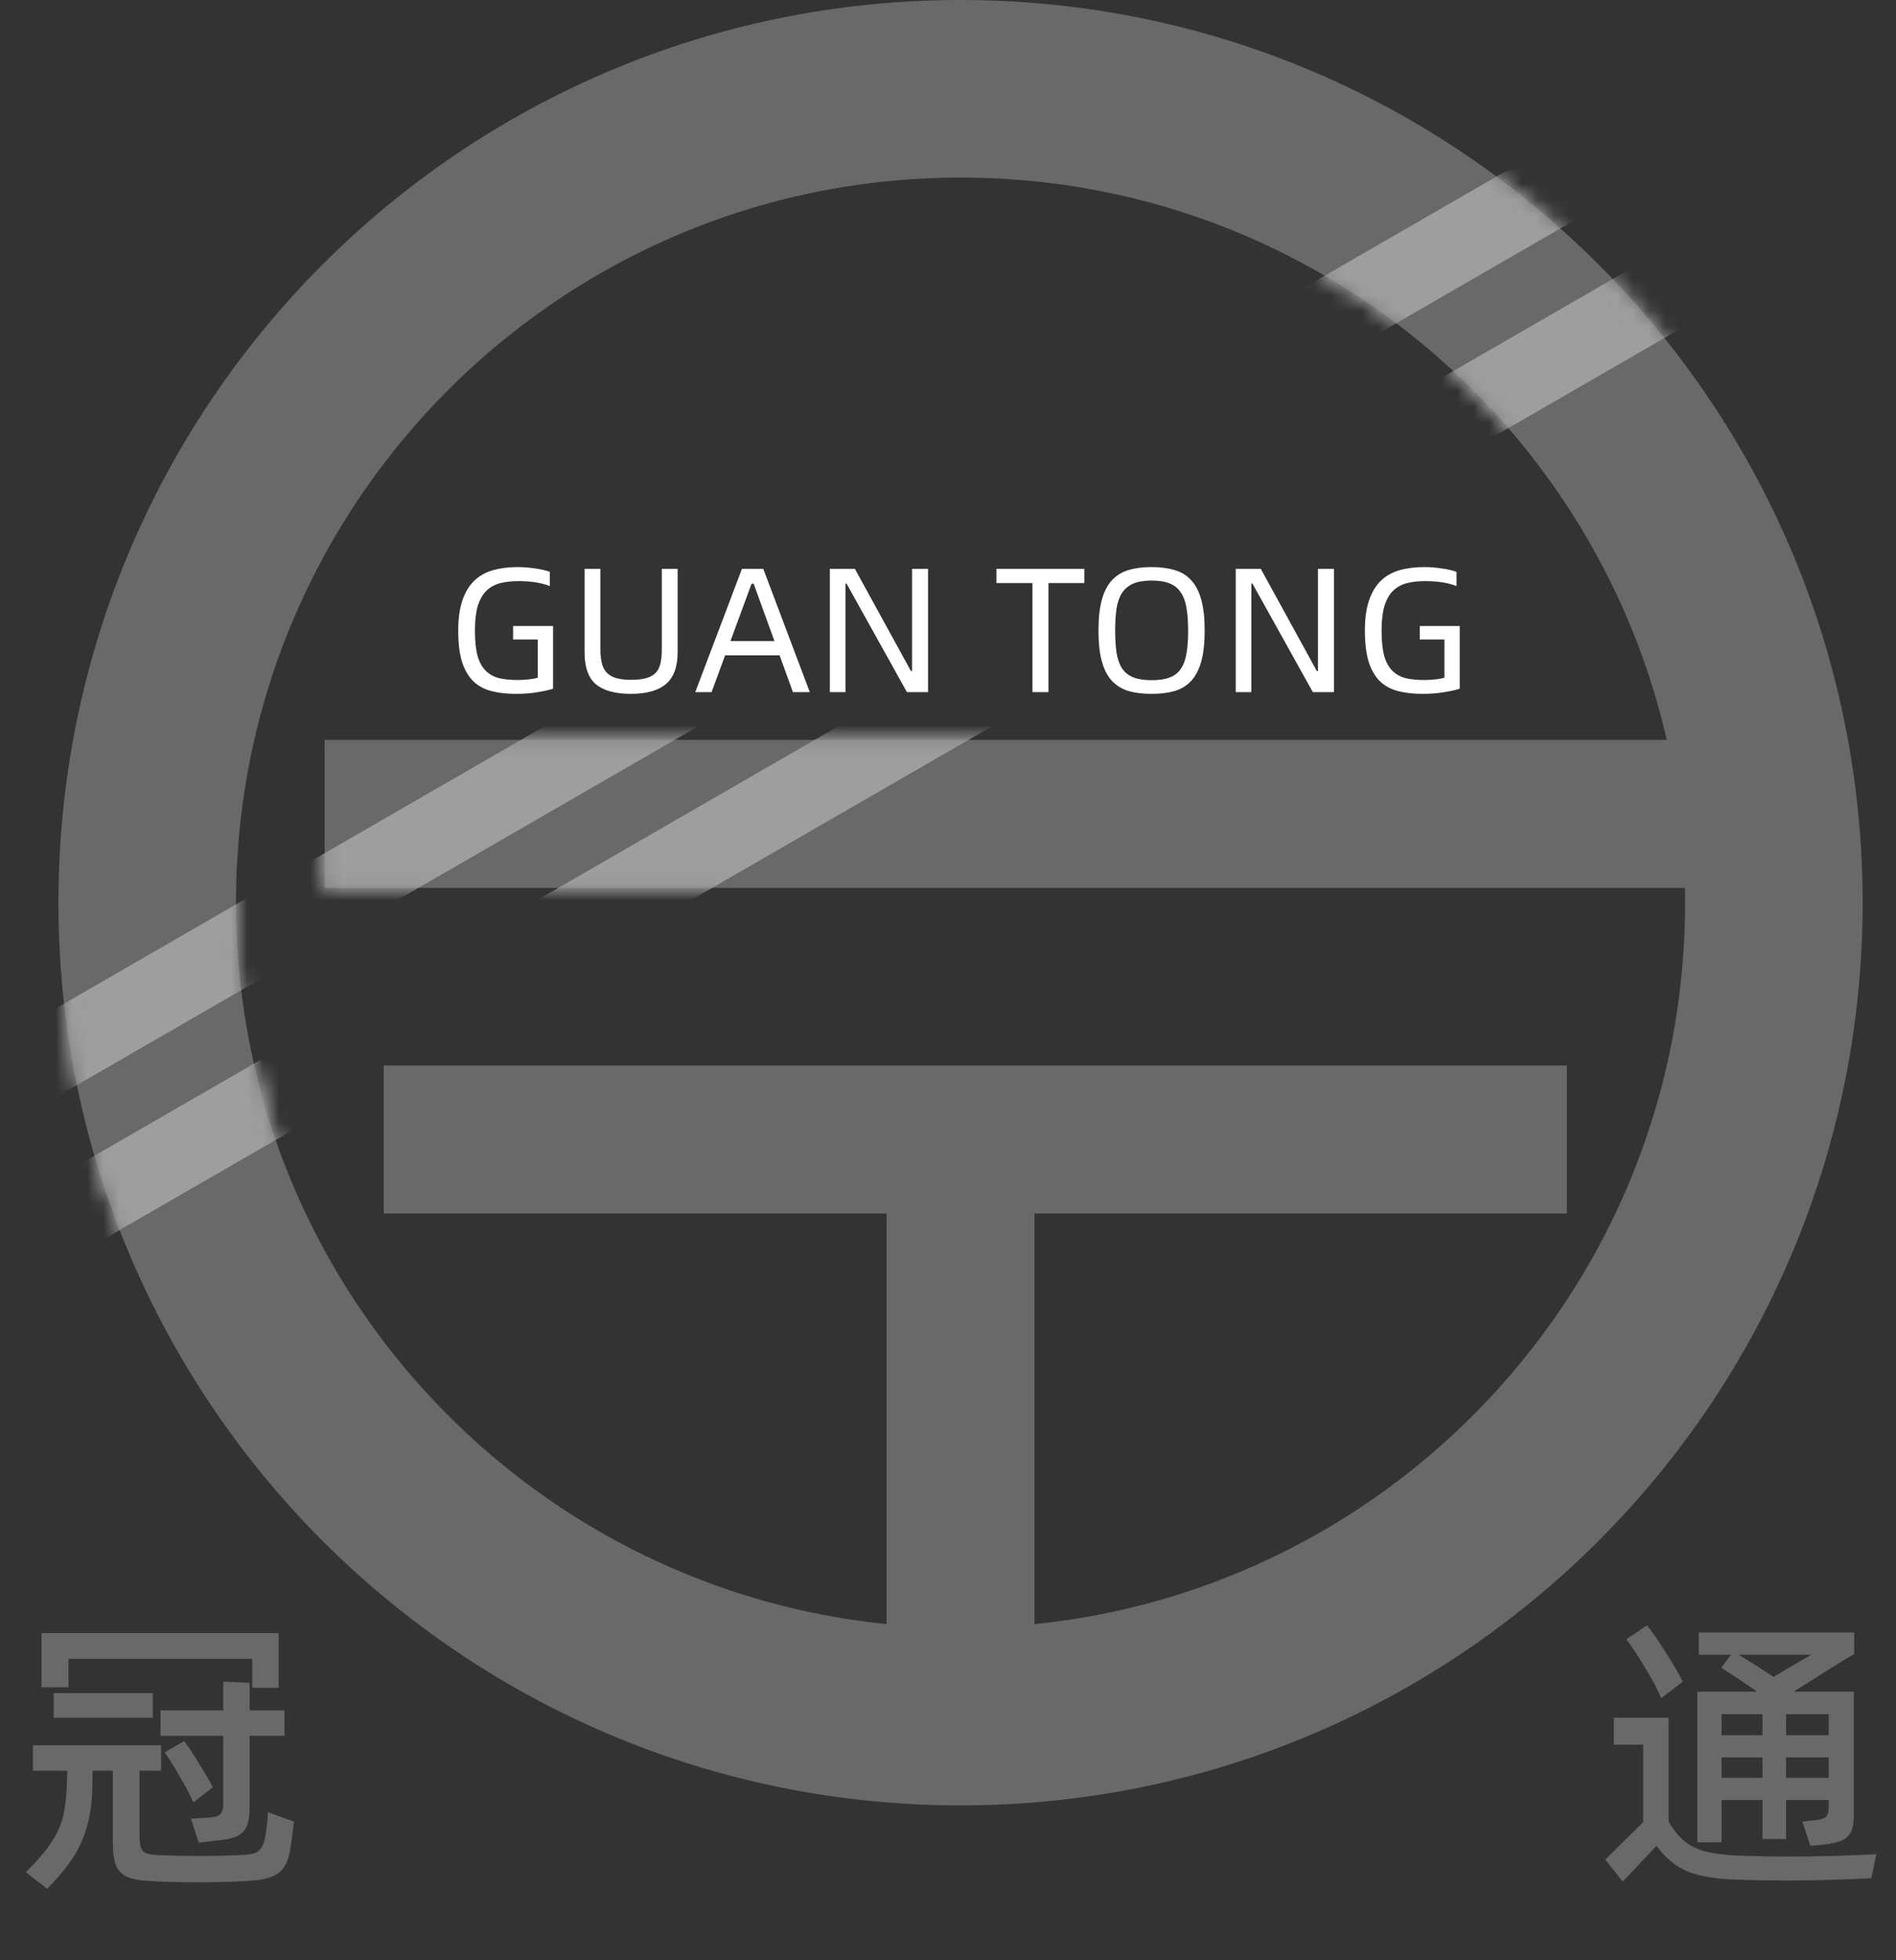 <svg width="119" height="123" viewBox="0 0 119 123" fill="none" xmlns="http://www.w3.org/2000/svg">
<rect x="0" y="0" width="119" height="123" fill="#333333" stroke="none"/>
<path d="M111.334 56.648C111.334 84.86 88.477 107.725 60.287 107.725C32.097 107.725 9.24 84.86 9.24 56.648C9.24 28.437 32.097 5.572 60.287 5.572C88.477 5.572 111.334 28.437 111.334 56.648Z" stroke="#696969" stroke-width="11.144"/>
<rect x="21.304" y="47.362" width="85.392" height="7.429" fill="#696969" stroke="#696969" stroke-width="1.857"/>
<rect x="25.015" y="67.793" width="72.397" height="7.429" fill="#696969" stroke="#696969" stroke-width="1.857"/>
<rect x="56.573" y="104.939" width="33.432" height="7.424" transform="rotate(-90 56.573 104.939)" fill="#696969" stroke="#696969" stroke-width="1.857"/>
<mask id="mask0_1752_55" style="mask-type:alpha" maskUnits="userSpaceOnUse" x="3" y="0" width="114" height="114">
<mask id="path-5-inside-1_1752_55" fill="white">
<path fill-rule="evenodd" clip-rule="evenodd" d="M105.762 56.648C105.762 81.785 85.397 102.153 60.287 102.153C35.177 102.153 14.812 81.785 14.812 56.648C14.812 31.512 35.177 11.144 60.287 11.144C81.888 11.144 99.978 26.217 104.612 46.433H20.374V55.72H105.753C105.759 56.029 105.762 56.338 105.762 56.648ZM116.906 56.648C116.906 87.934 91.557 113.297 60.287 113.297C29.017 113.297 3.668 87.934 3.668 56.648C3.668 25.362 29.017 0 60.287 0C91.557 0 116.906 25.362 116.906 56.648Z"/>
</mask>
<path fill-rule="evenodd" clip-rule="evenodd" d="M105.762 56.648C105.762 81.785 85.397 102.153 60.287 102.153C35.177 102.153 14.812 81.785 14.812 56.648C14.812 31.512 35.177 11.144 60.287 11.144C81.888 11.144 99.978 26.217 104.612 46.433H20.374V55.72H105.753C105.759 56.029 105.762 56.338 105.762 56.648ZM116.906 56.648C116.906 87.934 91.557 113.297 60.287 113.297C29.017 113.297 3.668 87.934 3.668 56.648C3.668 25.362 29.017 0 60.287 0C91.557 0 116.906 25.362 116.906 56.648Z" fill="#303133"/>
<path d="M104.612 46.433V48.291H106.943L106.422 46.018L104.612 46.433ZM20.374 46.433V44.576H18.517V46.433H20.374ZM20.374 55.72H18.517V57.577H20.374V55.72ZM105.753 55.72L107.61 55.683L107.573 53.862H105.753V55.72ZM60.287 104.01C86.423 104.01 107.619 82.81 107.619 56.648H103.905C103.905 80.76 84.37 100.296 60.287 100.296V104.01ZM12.955 56.648C12.955 82.81 34.151 104.01 60.287 104.01V100.296C36.204 100.296 16.669 80.76 16.669 56.648H12.955ZM60.287 9.287C34.151 9.287 12.955 30.487 12.955 56.648H16.669C16.669 32.536 36.204 13.001 60.287 13.001V9.287ZM106.422 46.018C101.599 24.977 82.773 9.287 60.287 9.287V13.001C81.003 13.001 98.357 27.457 102.801 46.848L106.422 46.018ZM20.374 48.291H104.612V44.576H20.374V48.291ZM22.232 55.72V46.433H18.517V55.72H22.232ZM105.753 53.862H20.374V57.577H105.753V53.862ZM107.619 56.648C107.619 56.326 107.616 56.004 107.61 55.683L103.896 55.757C103.902 56.053 103.905 56.35 103.905 56.648H107.619ZM60.287 115.154C92.583 115.154 118.763 88.959 118.763 56.648H115.049C115.049 86.91 90.53 111.44 60.287 111.44V115.154ZM1.811 56.648C1.811 88.959 27.991 115.154 60.287 115.154V111.44C30.044 111.44 5.525 86.91 5.525 56.648H1.811ZM60.287 -1.857C27.991 -1.857 1.811 24.337 1.811 56.648H5.525C5.525 26.387 30.044 1.857 60.287 1.857V-1.857ZM118.763 56.648C118.763 24.337 92.583 -1.857 60.287 -1.857V1.857C90.53 1.857 115.049 26.387 115.049 56.648H118.763Z" fill="#303133" mask="url(#path-5-inside-1_1752_55)"/>
</mask>
<g mask="url(#mask0_1752_55)">
<rect width="4.828" height="131.819" transform="matrix(0.5 0.866 -0.866 0.5 106.676 3.715)" fill="#9E9E9E"/>
<rect width="4.828" height="131.819" transform="matrix(0.5 0.866 -0.866 0.5 112.246 11.144)" fill="#9E9E9E"/>
</g>
<path d="M32.382 43.543C31.818 43.543 31.313 43.487 30.867 43.376C30.421 43.264 30.042 43.064 29.73 42.774C29.418 42.477 29.177 42.072 29.006 41.559C28.842 41.039 28.761 40.374 28.761 39.565C28.761 38.822 28.846 38.198 29.017 37.693C29.188 37.18 29.433 36.768 29.753 36.456C30.072 36.144 30.462 35.921 30.923 35.787C31.391 35.653 31.914 35.586 32.494 35.586C32.672 35.586 32.854 35.594 33.04 35.609C33.233 35.623 33.419 35.646 33.597 35.675C33.775 35.698 33.943 35.727 34.099 35.765C34.262 35.802 34.4 35.843 34.511 35.887V36.779C34.251 36.675 33.954 36.597 33.619 36.545C33.292 36.493 32.932 36.467 32.538 36.467C32.108 36.467 31.721 36.511 31.38 36.6C31.045 36.69 30.759 36.849 30.521 37.08C30.291 37.31 30.113 37.626 29.986 38.027C29.868 38.428 29.808 38.941 29.808 39.565C29.808 40.226 29.864 40.761 29.975 41.169C30.094 41.571 30.269 41.883 30.499 42.105C30.729 42.328 31.008 42.481 31.335 42.562C31.669 42.637 32.056 42.674 32.494 42.674C32.672 42.674 32.88 42.663 33.118 42.64C33.363 42.618 33.575 42.581 33.753 42.529V40.133H32.204V39.286H34.712V43.22C34.429 43.309 34.091 43.383 33.697 43.443C33.311 43.51 32.873 43.543 32.382 43.543ZM39.599 43.543C38.626 43.543 37.898 43.346 37.415 42.953C36.932 42.551 36.69 41.879 36.69 40.935V35.698H37.682V40.712C37.682 41.084 37.716 41.396 37.782 41.649C37.849 41.894 37.957 42.091 38.106 42.239C38.262 42.388 38.462 42.495 38.707 42.562C38.953 42.629 39.254 42.663 39.61 42.663C39.981 42.663 40.29 42.629 40.535 42.562C40.788 42.495 40.988 42.388 41.137 42.239C41.285 42.091 41.389 41.894 41.449 41.649C41.508 41.396 41.538 41.084 41.538 40.712V35.698H42.53V40.935C42.53 41.849 42.285 42.514 41.794 42.93C41.304 43.339 40.572 43.543 39.599 43.543ZM48.931 41.125H45.51L44.663 43.432H43.638L46.568 35.698H47.906L50.825 43.432H49.767L48.931 41.125ZM48.608 40.233L47.304 36.634H47.17L45.844 40.233H48.608ZM52.085 35.698H53.656L57.177 42.117H57.244V35.698H58.247V43.432H56.921L53.132 36.623H53.065V43.432H52.085V35.698ZM68.055 36.589H65.804V43.432H64.801V36.589H62.539V35.698H68.055V36.589ZM72.277 43.543C71.727 43.543 71.244 43.484 70.828 43.365C70.419 43.239 70.074 43.027 69.792 42.73C69.509 42.425 69.297 42.016 69.156 41.504C69.015 40.991 68.945 40.345 68.945 39.565C68.945 38.785 69.015 38.142 69.156 37.637C69.297 37.124 69.509 36.715 69.792 36.411C70.074 36.106 70.419 35.895 70.828 35.776C71.244 35.649 71.727 35.586 72.277 35.586C72.826 35.586 73.309 35.649 73.725 35.776C74.141 35.895 74.487 36.106 74.762 36.411C75.044 36.715 75.256 37.124 75.397 37.637C75.538 38.142 75.609 38.785 75.609 39.565C75.609 40.345 75.538 40.991 75.397 41.504C75.256 42.016 75.044 42.425 74.762 42.73C74.487 43.027 74.141 43.239 73.725 43.365C73.309 43.484 72.826 43.543 72.277 43.543ZM72.277 42.685C72.752 42.685 73.138 42.626 73.436 42.507C73.733 42.388 73.963 42.202 74.127 41.95C74.297 41.697 74.413 41.374 74.472 40.98C74.539 40.586 74.572 40.114 74.572 39.565C74.572 39.03 74.539 38.565 74.472 38.172C74.413 37.778 74.297 37.455 74.127 37.202C73.963 36.942 73.733 36.749 73.436 36.623C73.138 36.496 72.752 36.433 72.277 36.433C71.809 36.433 71.426 36.496 71.129 36.623C70.832 36.749 70.598 36.942 70.427 37.202C70.263 37.455 70.148 37.778 70.081 38.172C70.022 38.565 69.992 39.03 69.992 39.565C69.992 40.114 70.022 40.586 70.081 40.98C70.148 41.374 70.263 41.697 70.427 41.95C70.598 42.202 70.832 42.388 71.129 42.507C71.426 42.626 71.809 42.685 72.277 42.685ZM77.561 35.698H79.132L82.653 42.117H82.72V35.698H83.723V43.432H82.397L78.608 36.623H78.541V43.432H77.561V35.698ZM89.288 43.543C88.723 43.543 88.218 43.487 87.772 43.376C87.326 43.264 86.947 43.064 86.635 42.774C86.323 42.477 86.082 42.072 85.911 41.559C85.748 41.039 85.666 40.374 85.666 39.565C85.666 38.822 85.751 38.198 85.922 37.693C86.093 37.18 86.338 36.768 86.658 36.456C86.977 36.144 87.367 35.921 87.828 35.787C88.296 35.653 88.82 35.586 89.399 35.586C89.577 35.586 89.759 35.594 89.945 35.609C90.138 35.623 90.324 35.646 90.502 35.675C90.681 35.698 90.848 35.727 91.004 35.765C91.167 35.802 91.305 35.843 91.416 35.887V36.779C91.156 36.675 90.859 36.597 90.525 36.545C90.198 36.493 89.837 36.467 89.444 36.467C89.013 36.467 88.626 36.511 88.285 36.6C87.95 36.69 87.664 36.849 87.427 37.08C87.196 37.31 87.018 37.626 86.892 38.027C86.773 38.428 86.713 38.941 86.713 39.565C86.713 40.226 86.769 40.761 86.88 41.169C86.999 41.571 87.174 41.883 87.404 42.105C87.635 42.328 87.913 42.481 88.24 42.562C88.574 42.637 88.961 42.674 89.399 42.674C89.577 42.674 89.785 42.663 90.023 42.64C90.268 42.618 90.48 42.581 90.658 42.529V40.133H89.109V39.286H91.617V43.22C91.334 43.309 90.996 43.383 90.603 43.443C90.216 43.51 89.778 43.543 89.288 43.543Z" fill="white"/>
<path d="M15.832 104.1H4.298V105.883H2.608V102.484H17.485V105.92H15.832V104.1ZM12.47 115.634L11.987 114.129L12.99 114.074C13.3 114.049 13.523 114.012 13.659 113.962C13.795 113.9 13.888 113.807 13.937 113.684C13.987 113.56 14.012 113.362 14.012 113.089V108.929H10.074V107.332H14.012V105.53L15.665 105.604V107.332H17.856V108.929H15.665V113.461C15.665 113.981 15.597 114.377 15.46 114.649C15.337 114.922 15.12 115.126 14.81 115.262C14.501 115.386 14.037 115.473 13.417 115.522L12.47 115.634ZM9.591 107.796H3.369V106.254H9.591V107.796ZM11.56 109.263C11.795 109.56 12.099 110.019 12.47 110.638C12.854 111.244 13.151 111.752 13.362 112.161L12.136 113.108C11.962 112.699 11.684 112.167 11.3 111.511C10.916 110.842 10.594 110.328 10.334 109.969L11.56 109.263ZM18.451 114.315C18.352 115.169 18.265 115.801 18.191 116.21C18.104 116.643 17.968 116.983 17.782 117.231C17.609 117.491 17.33 117.683 16.946 117.807C16.562 117.943 16.03 118.024 15.349 118.048C14.495 118.098 13.523 118.123 12.433 118.123C11.356 118.123 10.377 118.098 9.498 118.048C8.867 118.024 8.384 117.943 8.05 117.807C7.715 117.683 7.468 117.454 7.307 117.12C7.158 116.785 7.084 116.296 7.084 115.652V111.121H5.821C5.809 111.294 5.802 111.517 5.802 111.789C5.802 112.854 5.697 113.764 5.487 114.519C5.288 115.275 4.985 115.962 4.576 116.581C4.18 117.188 3.642 117.838 2.961 118.531L1.623 117.491C2.341 116.773 2.874 116.148 3.221 115.615C3.58 115.083 3.827 114.532 3.964 113.962C4.1 113.393 4.18 112.656 4.205 111.752L4.224 111.121H2.069V109.523H10.111V111.121H8.755V115.095C8.755 115.479 8.786 115.764 8.848 115.95C8.91 116.123 9.022 116.241 9.183 116.302C9.356 116.364 9.616 116.402 9.963 116.414C10.817 116.451 11.678 116.47 12.544 116.47C13.399 116.47 14.253 116.451 15.107 116.414C15.64 116.402 16.005 116.321 16.203 116.172C16.401 116.024 16.544 115.745 16.631 115.337C16.73 114.817 16.791 114.278 16.816 113.721L18.451 114.315ZM104.263 106.57C104.065 106.075 103.731 105.443 103.26 104.676C102.802 103.896 102.406 103.295 102.072 102.874L103.372 102.001C103.694 102.397 104.084 102.961 104.542 103.691C105 104.409 105.359 105.022 105.619 105.53L104.263 106.57ZM108.052 112.959V115.615H106.529V106.161H110.281C109.637 105.703 108.888 105.202 108.034 104.657L108.647 103.84H106.622V102.447H116.373V103.803C115.742 104.162 114.9 104.682 113.847 105.363L112.566 106.161H116.355V113.944C116.355 114.377 116.293 114.718 116.169 114.965C116.057 115.2 115.865 115.38 115.593 115.504C115.321 115.615 114.924 115.702 114.404 115.764L113.624 115.838L113.123 114.315L113.94 114.222C114.299 114.185 114.528 114.111 114.627 113.999C114.726 113.888 114.776 113.665 114.776 113.331V112.959H112.101V115.411H110.615V112.959H108.052ZM109.13 103.84C109.872 104.298 110.603 104.762 111.321 105.233L112.157 104.731L113.68 103.84H109.13ZM110.615 108.892V107.573H108.052V108.892H110.615ZM112.101 108.892H114.776V107.573H112.101V108.892ZM112.268 116.507C114.027 116.507 115.859 116.457 117.766 116.358L117.45 117.863C115.593 117.962 113.798 118.011 112.064 118.011C111.036 118.011 110.021 117.993 109.018 117.955C107.718 117.918 106.696 117.751 105.954 117.454C105.223 117.169 104.561 116.631 103.966 115.838C103.595 116.222 102.889 116.971 101.849 118.085L100.753 116.692L103.13 114.352V109.486H101.292V107.796H104.728V114.315C105.05 114.86 105.396 115.281 105.768 115.578C106.152 115.875 106.604 116.086 107.124 116.21C107.644 116.333 108.319 116.414 109.148 116.451C110.176 116.488 111.216 116.507 112.268 116.507ZM108.052 110.285V111.566H110.615V110.285H108.052ZM112.101 110.285V111.566H114.776V110.285H112.101Z" fill="#696969"/>
</svg>
